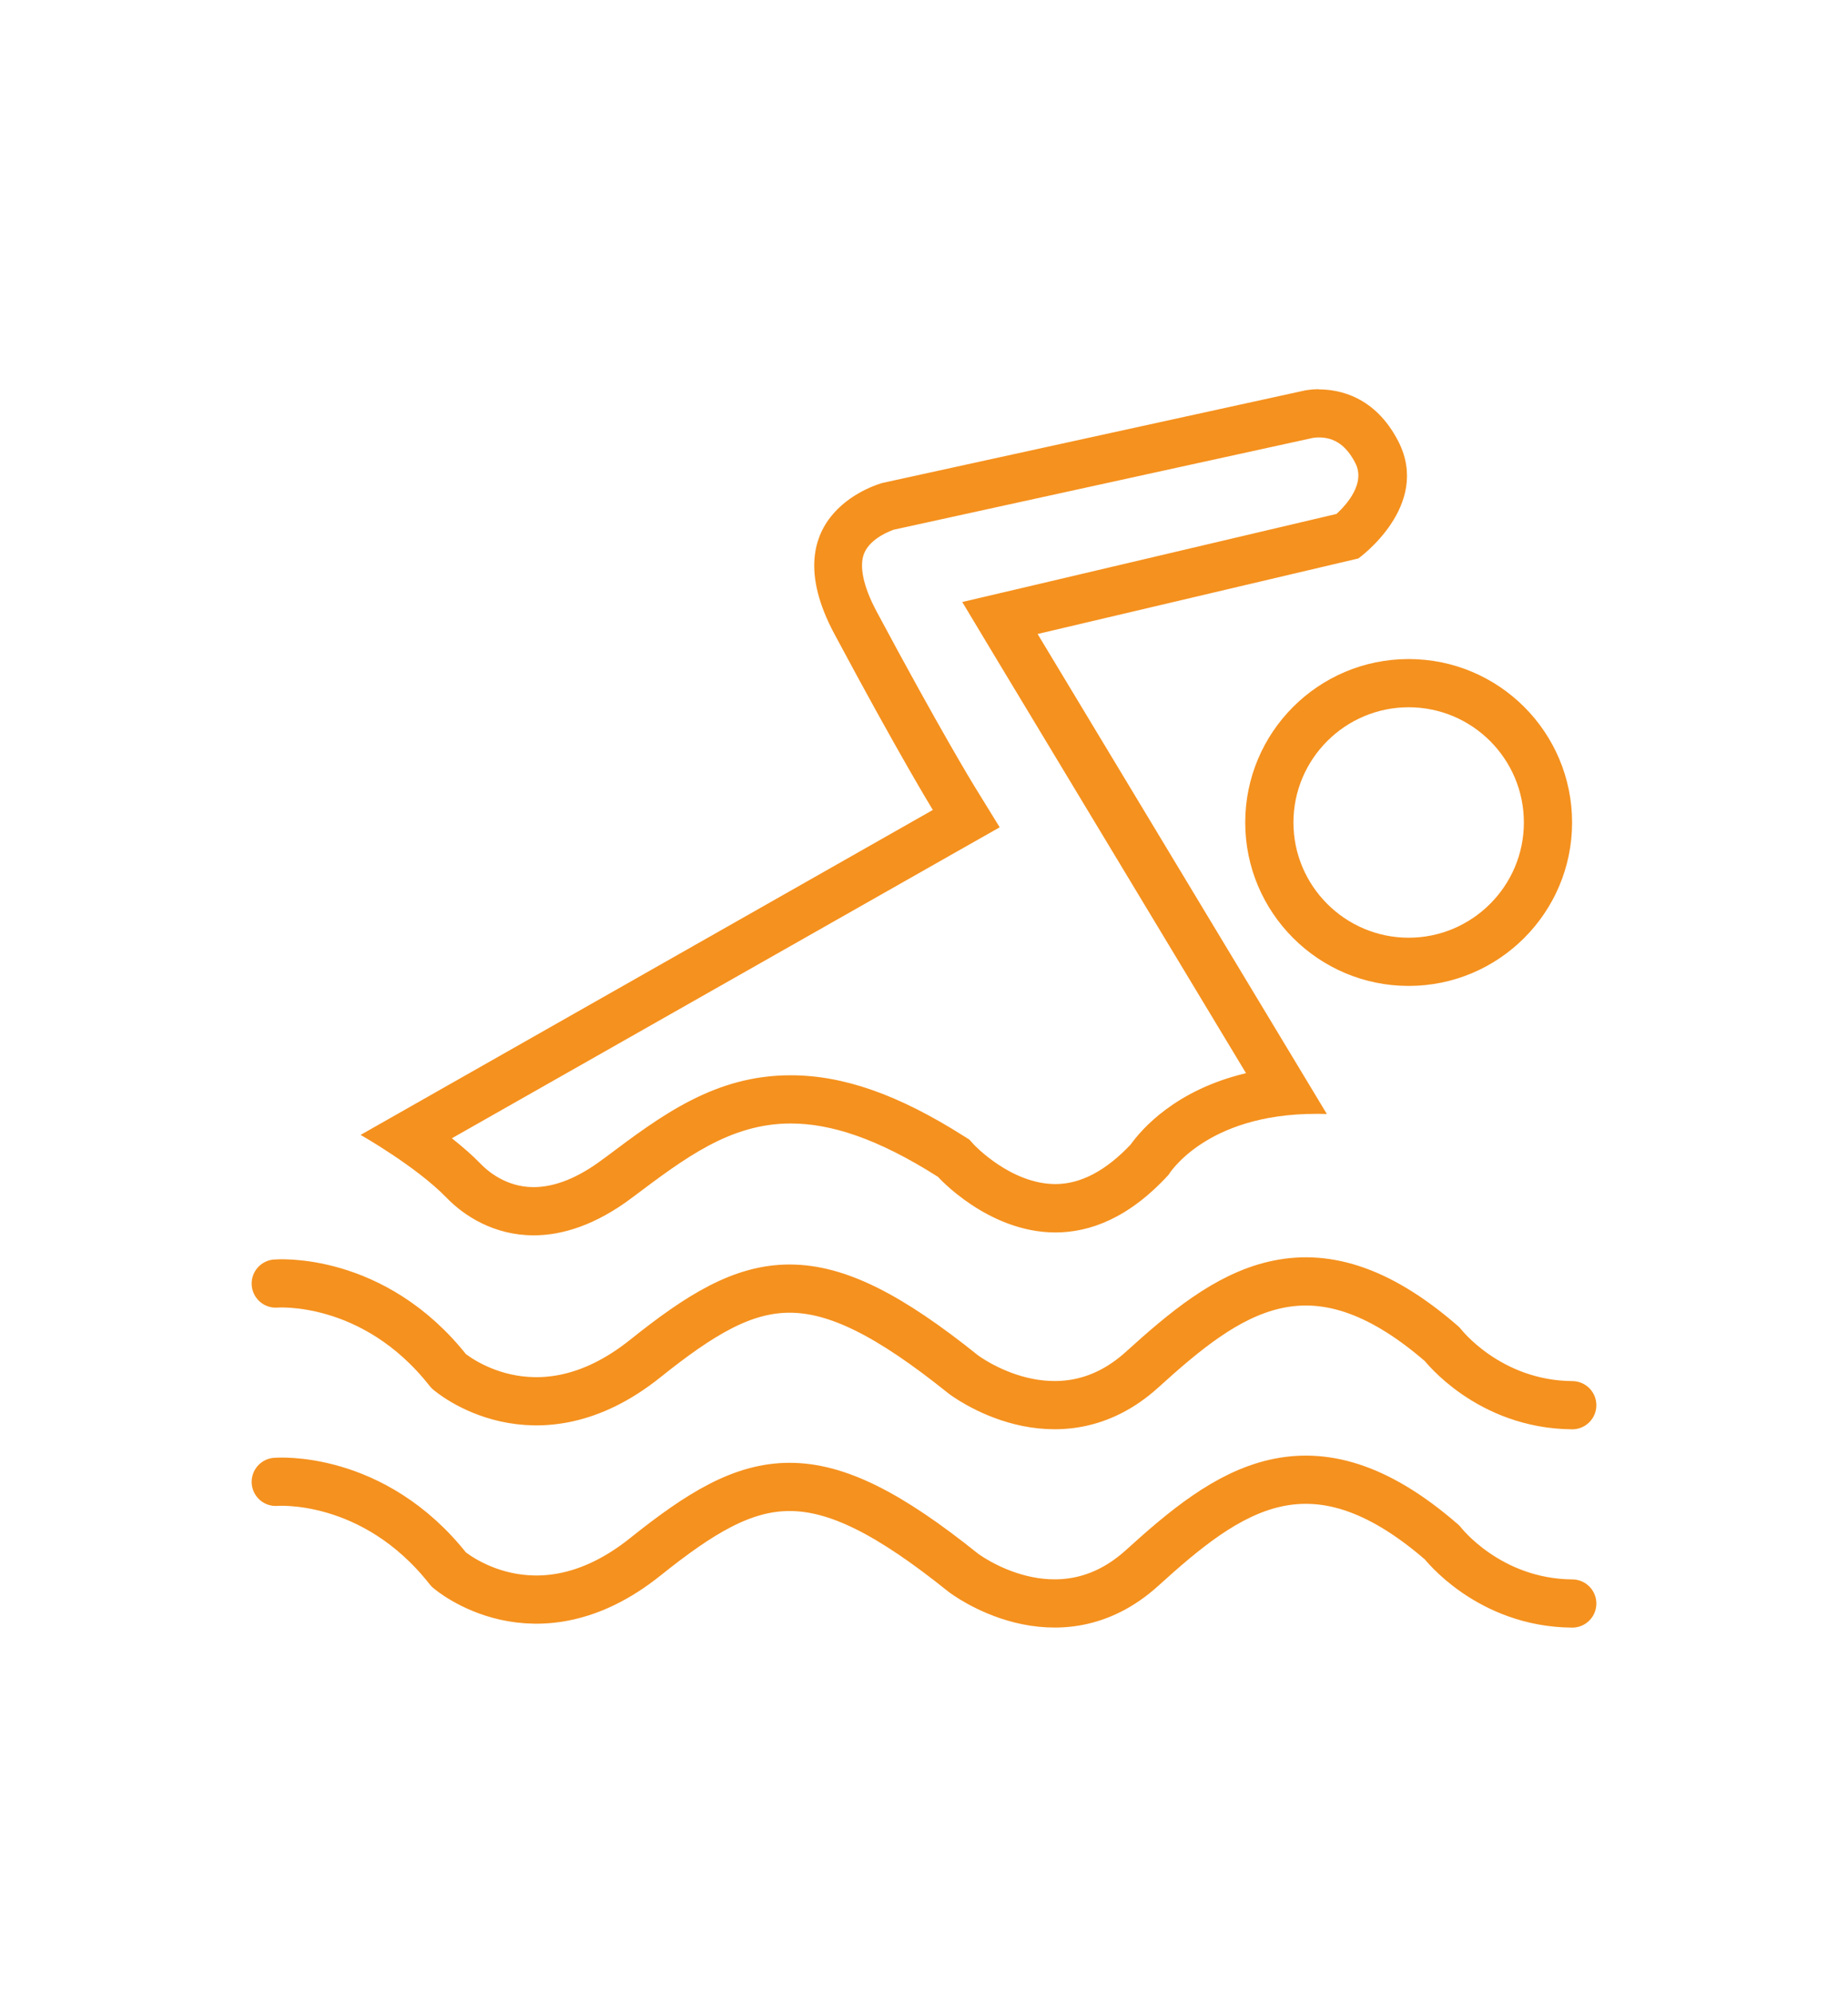 <?xml version="1.0" encoding="UTF-8"?>
<svg id="Capa_1" xmlns="http://www.w3.org/2000/svg" viewBox="0 0 115 124">
  <defs>
    <style>
      .cls-1 {
        fill: #f5911e;
      }

      .cls-2 {
        fill: none;
        stroke: #f5911e;
        stroke-linecap: round;
        stroke-linejoin: round;
        stroke-width: 3px;
      }
    </style>
  </defs>
  <path class="cls-1" d="M87.66,44.01c3.96,0,7.17,3.22,7.17,7.17s-3.22,7.17-7.17,7.17-7.17-3.22-7.17-7.17,3.22-7.17,7.17-7.17M87.66,41.01c-5.62,0-10.17,4.56-10.17,10.17s4.56,10.17,10.17,10.17,10.17-4.56,10.17-10.17-4.55-10.17-10.17-10.17h0Z"/>
  <path class="cls-1" d="M82.07,27.22c.99,0,1.71.51,2.27,1.59.65,1.26-.53,2.58-1.17,3.17l-19.28,4.54-4.01.94,2.12,3.53,15.54,25.79c-4.39,1.04-6.5,3.49-7.18,4.44-1.54,1.63-3.11,2.46-4.68,2.46-2.78,0-5.07-2.45-5.08-2.46l-.28-.31-.35-.22c-4.07-2.58-7.49-3.78-10.77-3.78-4.72,0-8.04,2.49-11.54,5.12l-.14.1c-1.54,1.16-2.99,1.74-4.32,1.74-1.7,0-2.85-1-3.27-1.43-.54-.56-1.17-1.1-1.81-1.61l31.39-17.82,2.7-1.53-1.63-2.65s-2.1-3.43-6.04-10.8c-.82-1.54-1.09-2.82-.76-3.61.4-.95,1.67-1.4,1.84-1.46l26.12-5.72s0,0,0,0l-.05.02.07-.02s.14-.02.27-.02M82.07,24.22c-.57,0-.93.09-.93.09l-26.22,5.74s-7.04,1.83-3,9.39,6.13,10.96,6.13,10.96l-35.61,20.22s3.46,1.96,5.35,3.91c1.1,1.14,2.97,2.34,5.42,2.34,1.76,0,3.83-.62,6.12-2.34,3.3-2.48,6.11-4.62,9.88-4.62,2.49,0,5.4.93,9.16,3.32,0,0,3.1,3.46,7.31,3.46,2.14,0,4.57-.89,7.04-3.59,0,0,2.27-3.79,9.17-3.79.22,0,.45,0,.68.01l-18-29.87,19.96-4.7s4.57-3.26,2.48-7.3c-1.44-2.79-3.68-3.22-4.94-3.22h0Z"/>
  <path class="cls-2" d="M17.16,79.87s6.07-.52,10.76,5.45c0,0,5.38,4.7,12.23-.78,6.85-5.48,10.52-6.46,19.79.98,0,0,5.84,4.5,11.13-.29,5.28-4.79,10.47-8.73,18.68-1.58,0,0,2.87,3.75,8.09,3.79"/>
  <path class="cls-2" d="M17.16,92.21s6.07-.52,10.76,5.45c0,0,5.38,4.7,12.23-.78,6.85-5.48,10.52-6.46,19.79.98,0,0,5.84,4.5,11.13-.29,5.28-4.79,10.47-8.73,18.68-1.58,0,0,2.87,3.75,8.09,3.79"/>
</svg>